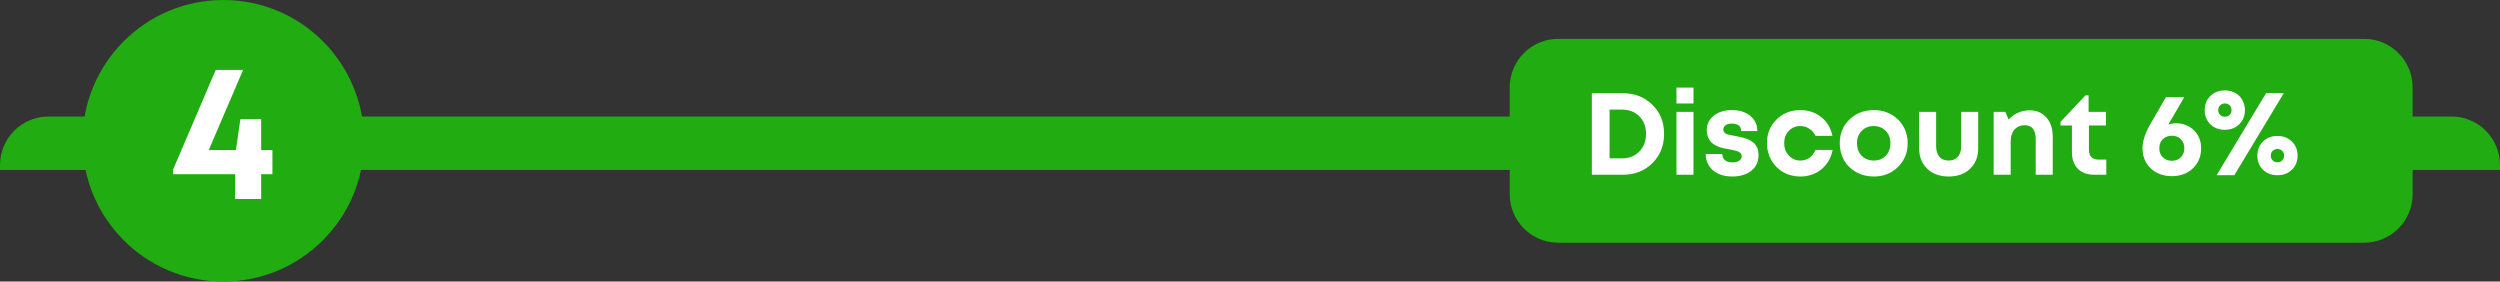 <svg xmlns="http://www.w3.org/2000/svg" width="515" height="58" viewBox="0 0 515 58" fill="none"><rect x="0" y="0" width="515" height="58" fill="#333333" stroke="none"/><path d="M10 24H505C507.652 24 510.196 25.054 512.071 26.929C513.946 28.804 515 31.348 515 34V35H0V34C0 31.348 1.054 28.804 2.929 26.929C4.804 25.054 7.348 24 10 24Z" fill="#21AC12"></path><path d="M487 8H321C315.477 8 311 12.477 311 18V40C311 45.523 315.477 50 321 50H487C492.523 50 497 45.523 497 40V18C497 12.477 492.523 8 487 8Z" fill="#21AC12"></path><path d="M75 29C75 12.984 62.016 0 46 0C29.984 0 17 12.984 17 29C17 45.016 29.984 58 46 58C62.016 58 75 45.016 75 29Z" fill="#21AC12"></path><path d="M56.12 30.92V35.88H53.8V41H48.44V35.88H35.68V34.88L44.44 14.4H50.08L43 30.92H48.6L49.52 24.56H53.8V30.92H56.12Z" fill="white"></path><path d="M334.28 19.2C336.744 19.2 338.776 19.992 340.376 21.576C341.992 23.144 342.8 25.144 342.8 27.576C342.8 30.008 341.992 32.024 340.376 33.624C338.776 35.208 336.744 36 334.28 36H327.92V19.2H334.28ZM334.184 32.616C335.624 32.616 336.8 32.144 337.712 31.2C338.624 30.256 339.08 29.048 339.08 27.576C339.08 26.104 338.624 24.904 337.712 23.976C336.8 23.048 335.624 22.584 334.184 22.584H331.568V32.616H334.184ZM345.352 21.312V18.048H348.856V21.312H345.352ZM345.352 36V23.04H348.856V36H345.352ZM356.827 36.36C355.755 36.36 354.803 36.168 353.971 35.784C353.155 35.4 352.515 34.856 352.051 34.152C351.603 33.448 351.379 32.64 351.379 31.728H354.787C354.803 32.112 354.899 32.44 355.075 32.712C355.267 32.968 355.523 33.16 355.843 33.288C356.163 33.4 356.531 33.456 356.947 33.456C357.283 33.456 357.587 33.408 357.859 33.312C358.131 33.216 358.355 33.072 358.531 32.88C358.707 32.672 358.795 32.432 358.795 32.16C358.795 31.76 358.587 31.464 358.171 31.272C357.755 31.08 357.131 30.912 356.299 30.768C355.771 30.688 355.331 30.608 354.979 30.528C354.643 30.448 354.235 30.312 353.755 30.12C353.291 29.912 352.915 29.68 352.627 29.424C352.355 29.168 352.115 28.816 351.907 28.368C351.699 27.92 351.595 27.4 351.595 26.808C351.595 25.592 352.075 24.6 353.035 23.832C353.995 23.064 355.251 22.68 356.803 22.68C358.371 22.68 359.627 23.08 360.571 23.88C361.531 24.664 362.011 25.704 362.011 27H358.675C358.675 25.976 358.027 25.464 356.731 25.464C356.187 25.464 355.763 25.576 355.459 25.8C355.155 26.024 355.003 26.328 355.003 26.712C355.003 26.872 355.043 27.024 355.123 27.168C355.219 27.296 355.323 27.4 355.435 27.48C355.563 27.56 355.755 27.64 356.011 27.72C356.267 27.784 356.483 27.832 356.659 27.864C356.835 27.896 357.099 27.944 357.451 28.008C357.755 28.072 357.971 28.12 358.099 28.152C358.227 28.168 358.443 28.208 358.747 28.272C359.051 28.336 359.275 28.4 359.419 28.464C359.579 28.512 359.787 28.584 360.043 28.68C360.315 28.776 360.515 28.88 360.643 28.992C360.787 29.088 360.955 29.208 361.147 29.352C361.355 29.496 361.515 29.656 361.627 29.832C361.739 30.008 361.851 30.2 361.963 30.408C362.075 30.616 362.147 30.856 362.179 31.128C362.227 31.4 362.251 31.688 362.251 31.992C362.251 33.32 361.755 34.384 360.763 35.184C359.771 35.968 358.459 36.36 356.827 36.36ZM370.852 36.36C369.572 36.36 368.404 36.064 367.348 35.472C366.308 34.864 365.484 34.032 364.876 32.976C364.284 31.92 363.988 30.752 363.988 29.472C363.988 27.536 364.644 25.92 365.956 24.624C367.268 23.328 368.908 22.68 370.876 22.68C372.556 22.68 373.996 23.168 375.196 24.144C376.396 25.104 377.156 26.384 377.476 27.984H373.996C373.708 27.36 373.284 26.872 372.724 26.52C372.18 26.152 371.556 25.968 370.852 25.968C369.908 25.968 369.116 26.304 368.476 26.976C367.852 27.648 367.54 28.488 367.54 29.496C367.54 30.504 367.86 31.352 368.5 32.04C369.14 32.728 369.924 33.072 370.852 33.072C371.556 33.072 372.18 32.888 372.724 32.52C373.268 32.136 373.692 31.592 373.996 30.888H377.524C377.204 32.536 376.436 33.864 375.22 34.872C374.004 35.864 372.548 36.36 370.852 36.36ZM385.996 36.36C384.668 36.36 383.468 36.064 382.396 35.472C381.324 34.88 380.484 34.064 379.876 33.024C379.284 31.968 378.988 30.8 378.988 29.52C378.988 27.552 379.652 25.92 380.98 24.624C382.308 23.328 383.98 22.68 385.996 22.68C387.996 22.68 389.66 23.328 390.988 24.624C392.316 25.92 392.98 27.552 392.98 29.52C392.98 31.472 392.308 33.104 390.964 34.416C389.636 35.712 387.98 36.36 385.996 36.36ZM385.996 33.072C387.004 33.072 387.828 32.744 388.468 32.088C389.108 31.416 389.428 30.56 389.428 29.52C389.428 28.48 389.108 27.632 388.468 26.976C387.828 26.304 386.996 25.968 385.972 25.968C384.964 25.968 384.14 26.304 383.5 26.976C382.86 27.632 382.54 28.48 382.54 29.52C382.54 30.032 382.62 30.512 382.78 30.96C382.956 31.408 383.196 31.784 383.5 32.088C383.804 32.392 384.164 32.632 384.58 32.808C385.012 32.984 385.484 33.072 385.996 33.072ZM405.828 34.776C404.724 35.832 403.252 36.36 401.412 36.36C399.588 36.36 398.116 35.824 396.996 34.752C395.892 33.68 395.34 32.272 395.34 30.528V23.04H398.844V30.12C398.844 31.048 399.068 31.776 399.516 32.304C399.98 32.816 400.612 33.072 401.412 33.072C402.228 33.072 402.86 32.816 403.308 32.304C403.772 31.776 404.004 31.048 404.004 30.12V23.04H407.508V30.528C407.508 32.288 406.948 33.704 405.828 34.776ZM418.088 22.728C419.56 22.728 420.72 23.224 421.568 24.216C422.432 25.192 422.864 26.504 422.864 28.152V36H419.36V28.704C419.36 26.768 418.608 25.8 417.104 25.8C416.512 25.8 415.992 25.936 415.544 26.208C415.112 26.48 414.776 26.872 414.536 27.384C414.312 27.896 414.2 28.496 414.2 29.184V36H410.696V23.04H413.096L413.792 24.648C414.032 24.344 414.304 24.08 414.608 23.856C414.928 23.616 415.272 23.416 415.64 23.256C416.008 23.08 416.392 22.952 416.792 22.872C417.208 22.776 417.64 22.728 418.088 22.728ZM432.313 32.88H433.897V36H431.425C430.481 36 429.657 35.816 428.953 35.448C428.265 35.08 427.737 34.552 427.369 33.864C427.001 33.16 426.817 32.328 426.817 31.368V25.848H424.465V25.104L429.601 19.656H430.249V23.04H433.825V25.848H430.321V30.912C430.321 31.536 430.489 32.024 430.825 32.376C431.177 32.712 431.673 32.88 432.313 32.88ZM448.176 25.392C449.712 25.392 450.968 25.872 451.944 26.832C452.936 27.792 453.432 29.032 453.432 30.552C453.432 32.232 452.864 33.608 451.728 34.68C450.608 35.752 449.176 36.288 447.432 36.288C445.64 36.288 444.176 35.752 443.04 34.68C441.92 33.608 441.36 32.232 441.36 30.552C441.36 29.064 441.912 27.376 443.016 25.488L446.184 20.016H449.952C449.536 20.736 448.976 21.704 448.272 22.92C447.568 24.136 447.04 25.04 446.688 25.632C447.184 25.472 447.68 25.392 448.176 25.392ZM447.408 33.12C448.16 33.12 448.776 32.88 449.256 32.4C449.736 31.92 449.976 31.304 449.976 30.552C449.976 29.784 449.736 29.16 449.256 28.68C448.776 28.2 448.16 27.96 447.408 27.96C446.656 27.96 446.032 28.2 445.536 28.68C445.056 29.16 444.816 29.784 444.816 30.552C444.816 31.304 445.056 31.92 445.536 32.4C446.032 32.88 446.656 33.12 447.408 33.12ZM461.277 25.608C460.509 26.36 459.517 26.736 458.301 26.736C457.101 26.736 456.109 26.36 455.325 25.608C454.557 24.84 454.173 23.864 454.173 22.68C454.173 21.496 454.557 20.528 455.325 19.776C456.109 19.008 457.109 18.624 458.325 18.624C458.933 18.624 459.493 18.728 460.005 18.936C460.517 19.128 460.949 19.408 461.301 19.776C461.669 20.128 461.949 20.56 462.141 21.072C462.349 21.568 462.453 22.104 462.453 22.68C462.453 23.864 462.061 24.84 461.277 25.608ZM456.621 36.096L466.821 19.176H470.469L460.269 36.096H456.621ZM458.325 24.048C458.725 24.048 459.053 23.92 459.309 23.664C459.565 23.408 459.693 23.08 459.693 22.68C459.693 22.28 459.565 21.952 459.309 21.696C459.053 21.44 458.725 21.312 458.325 21.312C457.925 21.312 457.597 21.44 457.341 21.696C457.085 21.952 456.957 22.28 456.957 22.68C456.957 23.08 457.085 23.408 457.341 23.664C457.613 23.92 457.941 24.048 458.325 24.048ZM472.125 34.968C471.357 35.72 470.365 36.096 469.149 36.096C467.949 36.096 466.957 35.72 466.173 34.968C465.405 34.216 465.021 33.248 465.021 32.064C465.021 30.88 465.405 29.912 466.173 29.16C466.957 28.392 467.949 28.008 469.149 28.008C470.365 28.008 471.357 28.392 472.125 29.16C472.909 29.912 473.301 30.88 473.301 32.064C473.301 33.248 472.909 34.216 472.125 34.968ZM469.149 33.432C469.341 33.432 469.525 33.4 469.701 33.336C469.877 33.256 470.021 33.16 470.133 33.048C470.261 32.92 470.357 32.776 470.421 32.616C470.485 32.44 470.517 32.256 470.517 32.064C470.517 31.648 470.389 31.32 470.133 31.08C469.877 30.824 469.549 30.696 469.149 30.696C468.749 30.696 468.421 30.824 468.165 31.08C467.909 31.336 467.781 31.664 467.781 32.064C467.781 32.448 467.909 32.776 468.165 33.048C468.437 33.304 468.765 33.432 469.149 33.432Z" fill="white"></path></svg>